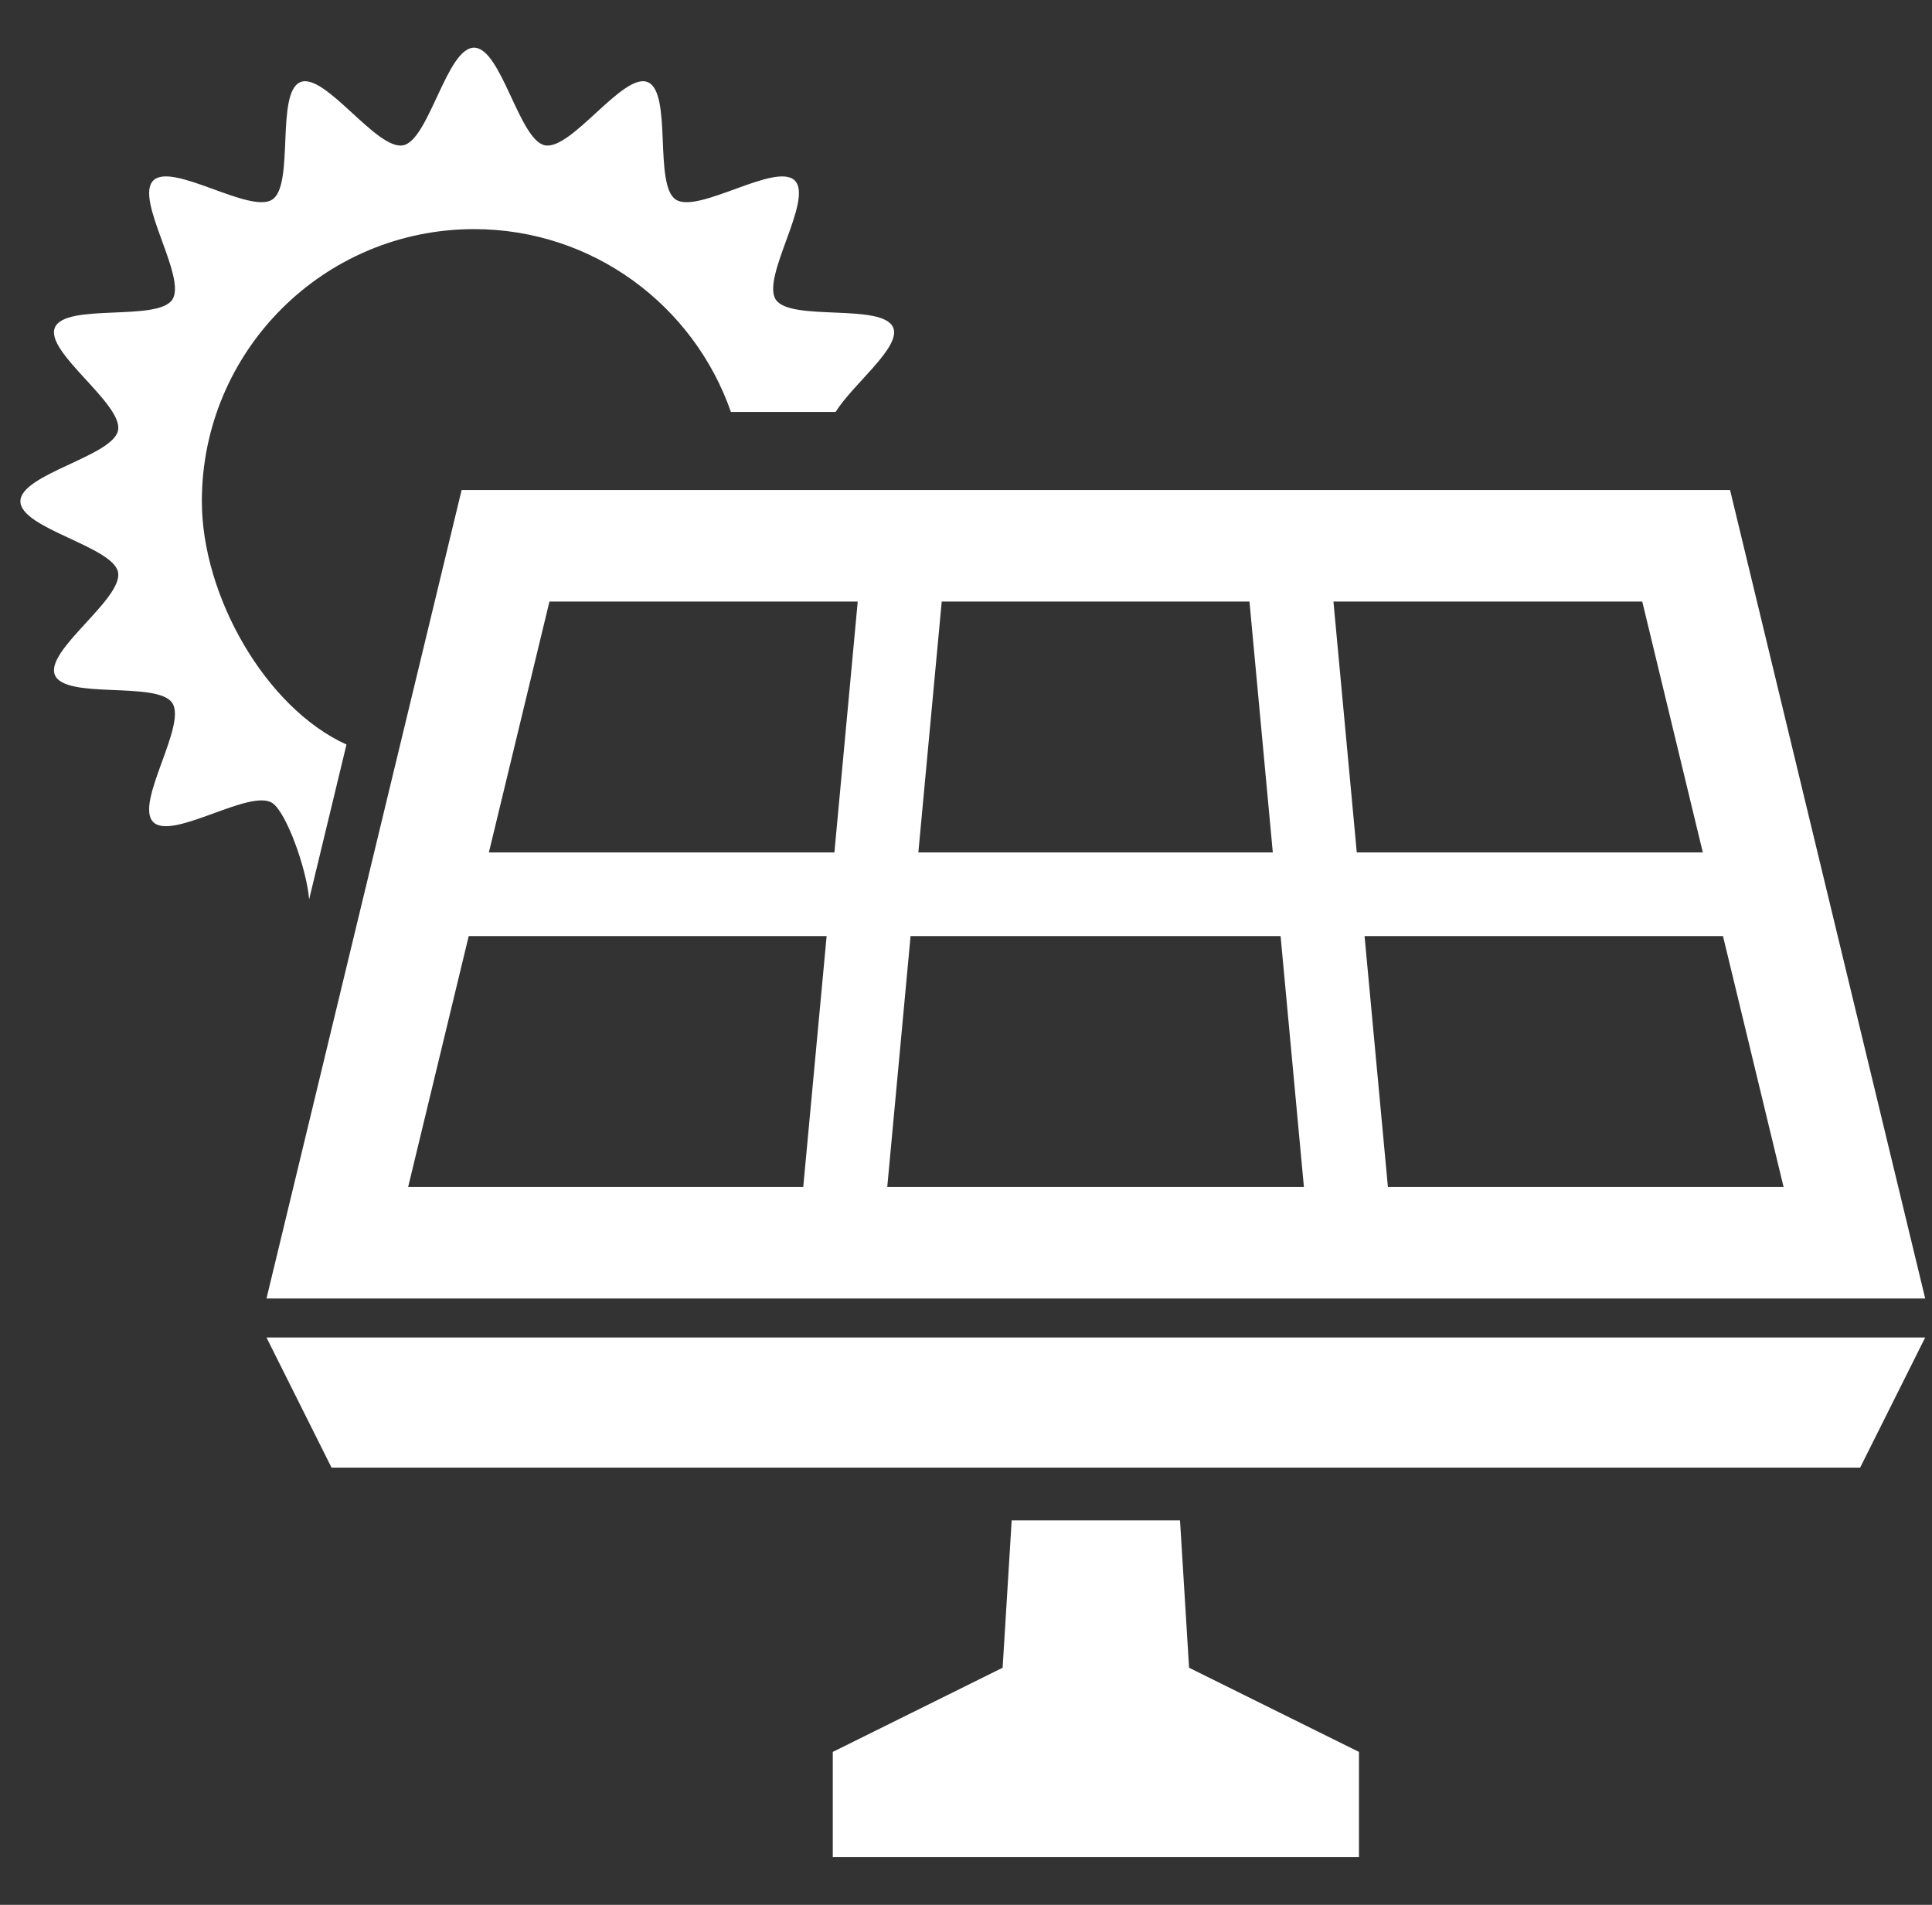 <svg width="71" height="70" viewBox="0 0 71 70" fill="none" xmlns="http://www.w3.org/2000/svg">
<rect x="0" y="0" width="71" height="70" fill="#333333" stroke="none"/>
<g id="solar-battery-4-svgrepo-com 1" clip-path="url(#clip0_22_232)">
<g id="Group">
<path id="Vector" d="M11.36 33.052L12.733 27.361C9.767 26.016 7.418 21.905 7.418 18.422C7.418 12.899 11.897 8.42 17.421 8.42C21.793 8.42 25.5 11.231 26.861 15.14H30.708C31.333 14.123 33.124 12.76 32.825 12.04C32.447 11.127 29.056 11.826 28.512 11.013C27.964 10.196 29.902 7.328 29.209 6.635C28.515 5.941 25.647 7.88 24.83 7.331C24.018 6.788 24.716 3.396 23.803 3.018C22.905 2.645 21.001 5.533 20.025 5.34C19.078 5.152 18.422 1.752 17.421 1.752C16.419 1.752 15.763 5.152 14.816 5.34C13.841 5.533 11.937 2.645 11.039 3.018C10.125 3.397 10.825 6.787 10.011 7.331C9.194 7.879 6.326 5.941 5.633 6.634C4.939 7.328 6.878 10.196 6.331 11.013C5.786 11.825 2.395 11.127 2.016 12.04C1.643 12.938 4.531 14.843 4.338 15.818C4.151 16.765 0.75 17.421 0.75 18.422C0.75 19.424 4.151 20.08 4.338 21.027C4.531 22.002 1.643 23.906 2.017 24.804C2.395 25.718 5.785 25.018 6.33 25.832C6.877 26.649 4.939 29.517 5.632 30.21C6.327 30.904 9.194 28.965 10.011 29.512C10.521 29.854 11.269 31.917 11.36 33.052Z" fill="white"/>
<path id="Vector_2" d="M9.793 47.718H70.75L63.579 18.008H16.964L9.793 47.718ZM65.546 43.62H51.005L50.147 34.4H63.319L65.546 43.62ZM60.352 22.106L62.578 31.326H49.861L49.003 22.106H60.352ZM34.608 22.106H45.917L46.775 31.326H33.749L34.608 22.106ZM33.463 34.4H47.061L47.918 43.62H32.606L33.463 34.4ZM20.192 22.106H31.521L30.664 31.326H17.966L20.192 22.106ZM30.378 34.4L29.519 43.62H14.999L17.225 34.4H30.378Z" fill="white"/>
<path id="Vector_3" d="M12.184 53.933H68.359L70.75 49.151H9.793L12.184 53.933Z" fill="white"/>
<path id="Vector_4" d="M43.365 55.873H37.179L36.846 61.287L30.604 64.38V68.248H49.941V64.38L43.698 61.287L43.365 55.873Z" fill="white"/>
</g>
</g>
<defs>
<clipPath id="clip0_22_232">
<rect width="70" height="70" fill="white" transform="translate(0.75)"/>
</clipPath>
</defs>
</svg>
